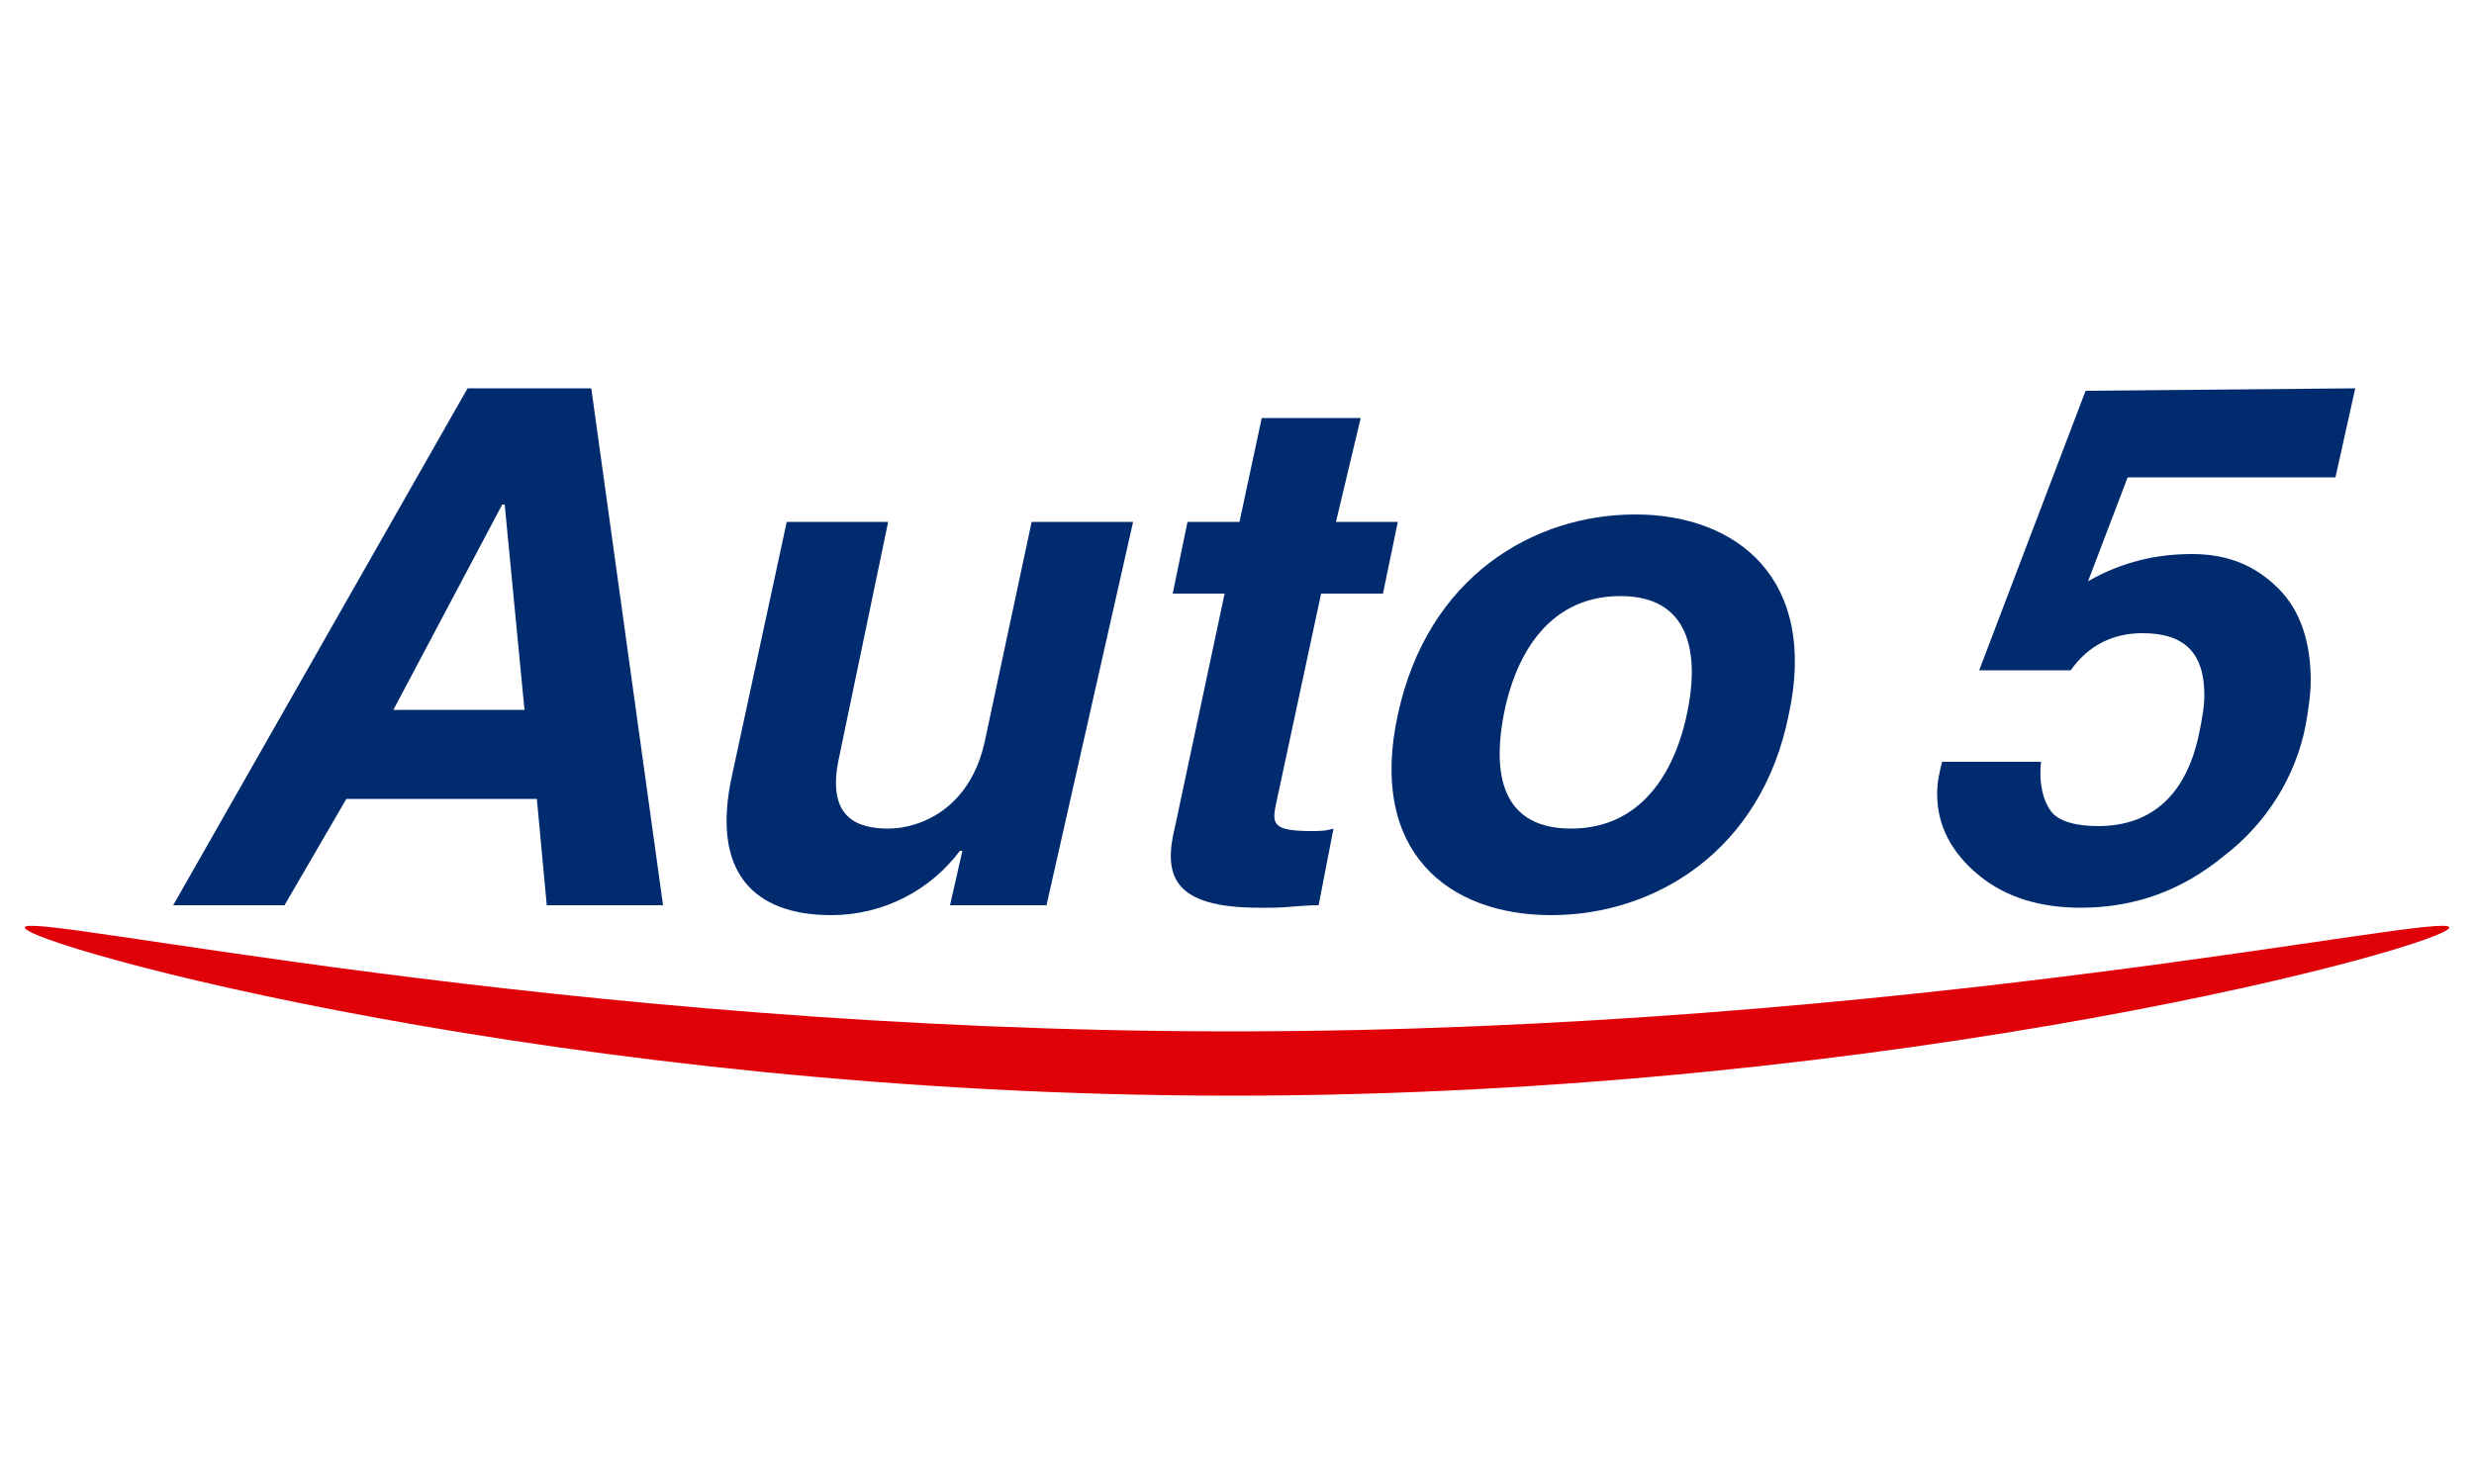 <svg enable-background="new 0 0 100 60" viewBox="0 0 100 60" xmlns="http://www.w3.org/2000/svg"><g fill="#002b6f"><path d="m15.9 28.7h5.3l-.8-8.3h-.1zm-4.4 7.9h-4.5l11.9-20.9h5l2.9 20.9h-4.7l-.4-4.3h-7.7z"/><path d="m42.3 36.6h-3.9l.5-2.2h-.1c-1.2 1.6-3.1 2.6-5.2 2.6-3.1 0-4.9-1.7-4-5.7l2.2-10.2h4.1l-2 9.6c-.5 2.4.8 2.8 2 2.8 1.3 0 3.3-.8 3.9-3.5l1.9-8.9h4.1z"/><path d="m65.5 24.1c-3.1 0-4.3 2.7-4.7 4.7s-.4 4.7 2.7 4.7 4.3-2.7 4.7-4.7c.4-1.9.4-4.7-2.7-4.7m-2.8 12.9c-4.2 0-7.4-2.6-6.2-8.1 1.2-5.6 5.5-8.1 9.6-8.1s7.4 2.6 6.2 8.1c-1.1 5.5-5.4 8.1-9.6 8.1"/></g><path d="m49.8 44.3c27.1 0 49.2-6.1 49.2-6.8s-22.1 4.2-49.2 4.2-48.8-4.9-48.8-4.2 21.8 6.8 48.8 6.8" fill="#e00008"/><path d="m95.2 15.7-.8 3.6h-8.4l-1.6 4.2c1.4-.8 2.8-1.1 4.2-1.1 1.5 0 2.6.5 3.5 1.4s1.3 2.2 1.3 3.7c0 .6-.1 1.2-.2 1.8-.4 2.1-1.6 4-3.3 5.3-1.7 1.4-3.6 2.1-5.8 2.1-1.6 0-3-.4-4.1-1.3s-1.7-2-1.7-3.3c0-.5.1-.9.2-1.3h4c-.1.9.1 1.6.4 2s1 .6 1.9.6c2.2 0 3.6-1.3 4.1-3.8.1-.5.2-1 .2-1.5 0-1.7-.8-2.5-2.5-2.5-1.2 0-2.2.5-2.9 1.5h-3.7l4.3-11.3z" fill="#002b6f"/><path d="m54 21.1h2.5l-.6 2.9h-2.5l-1.8 8.4c-.2.9-.2 1.2 1.4 1.2.3 0 .6 0 .9-.1l-.6 3.1c-.7 0-1.3.1-1.9.1h-.5c-3.5 0-3.9-1.3-3.4-3.3l2-9.4h-2.1l.6-2.9h2.1l.9-4.2h4z" fill="#002b6f"/></svg>